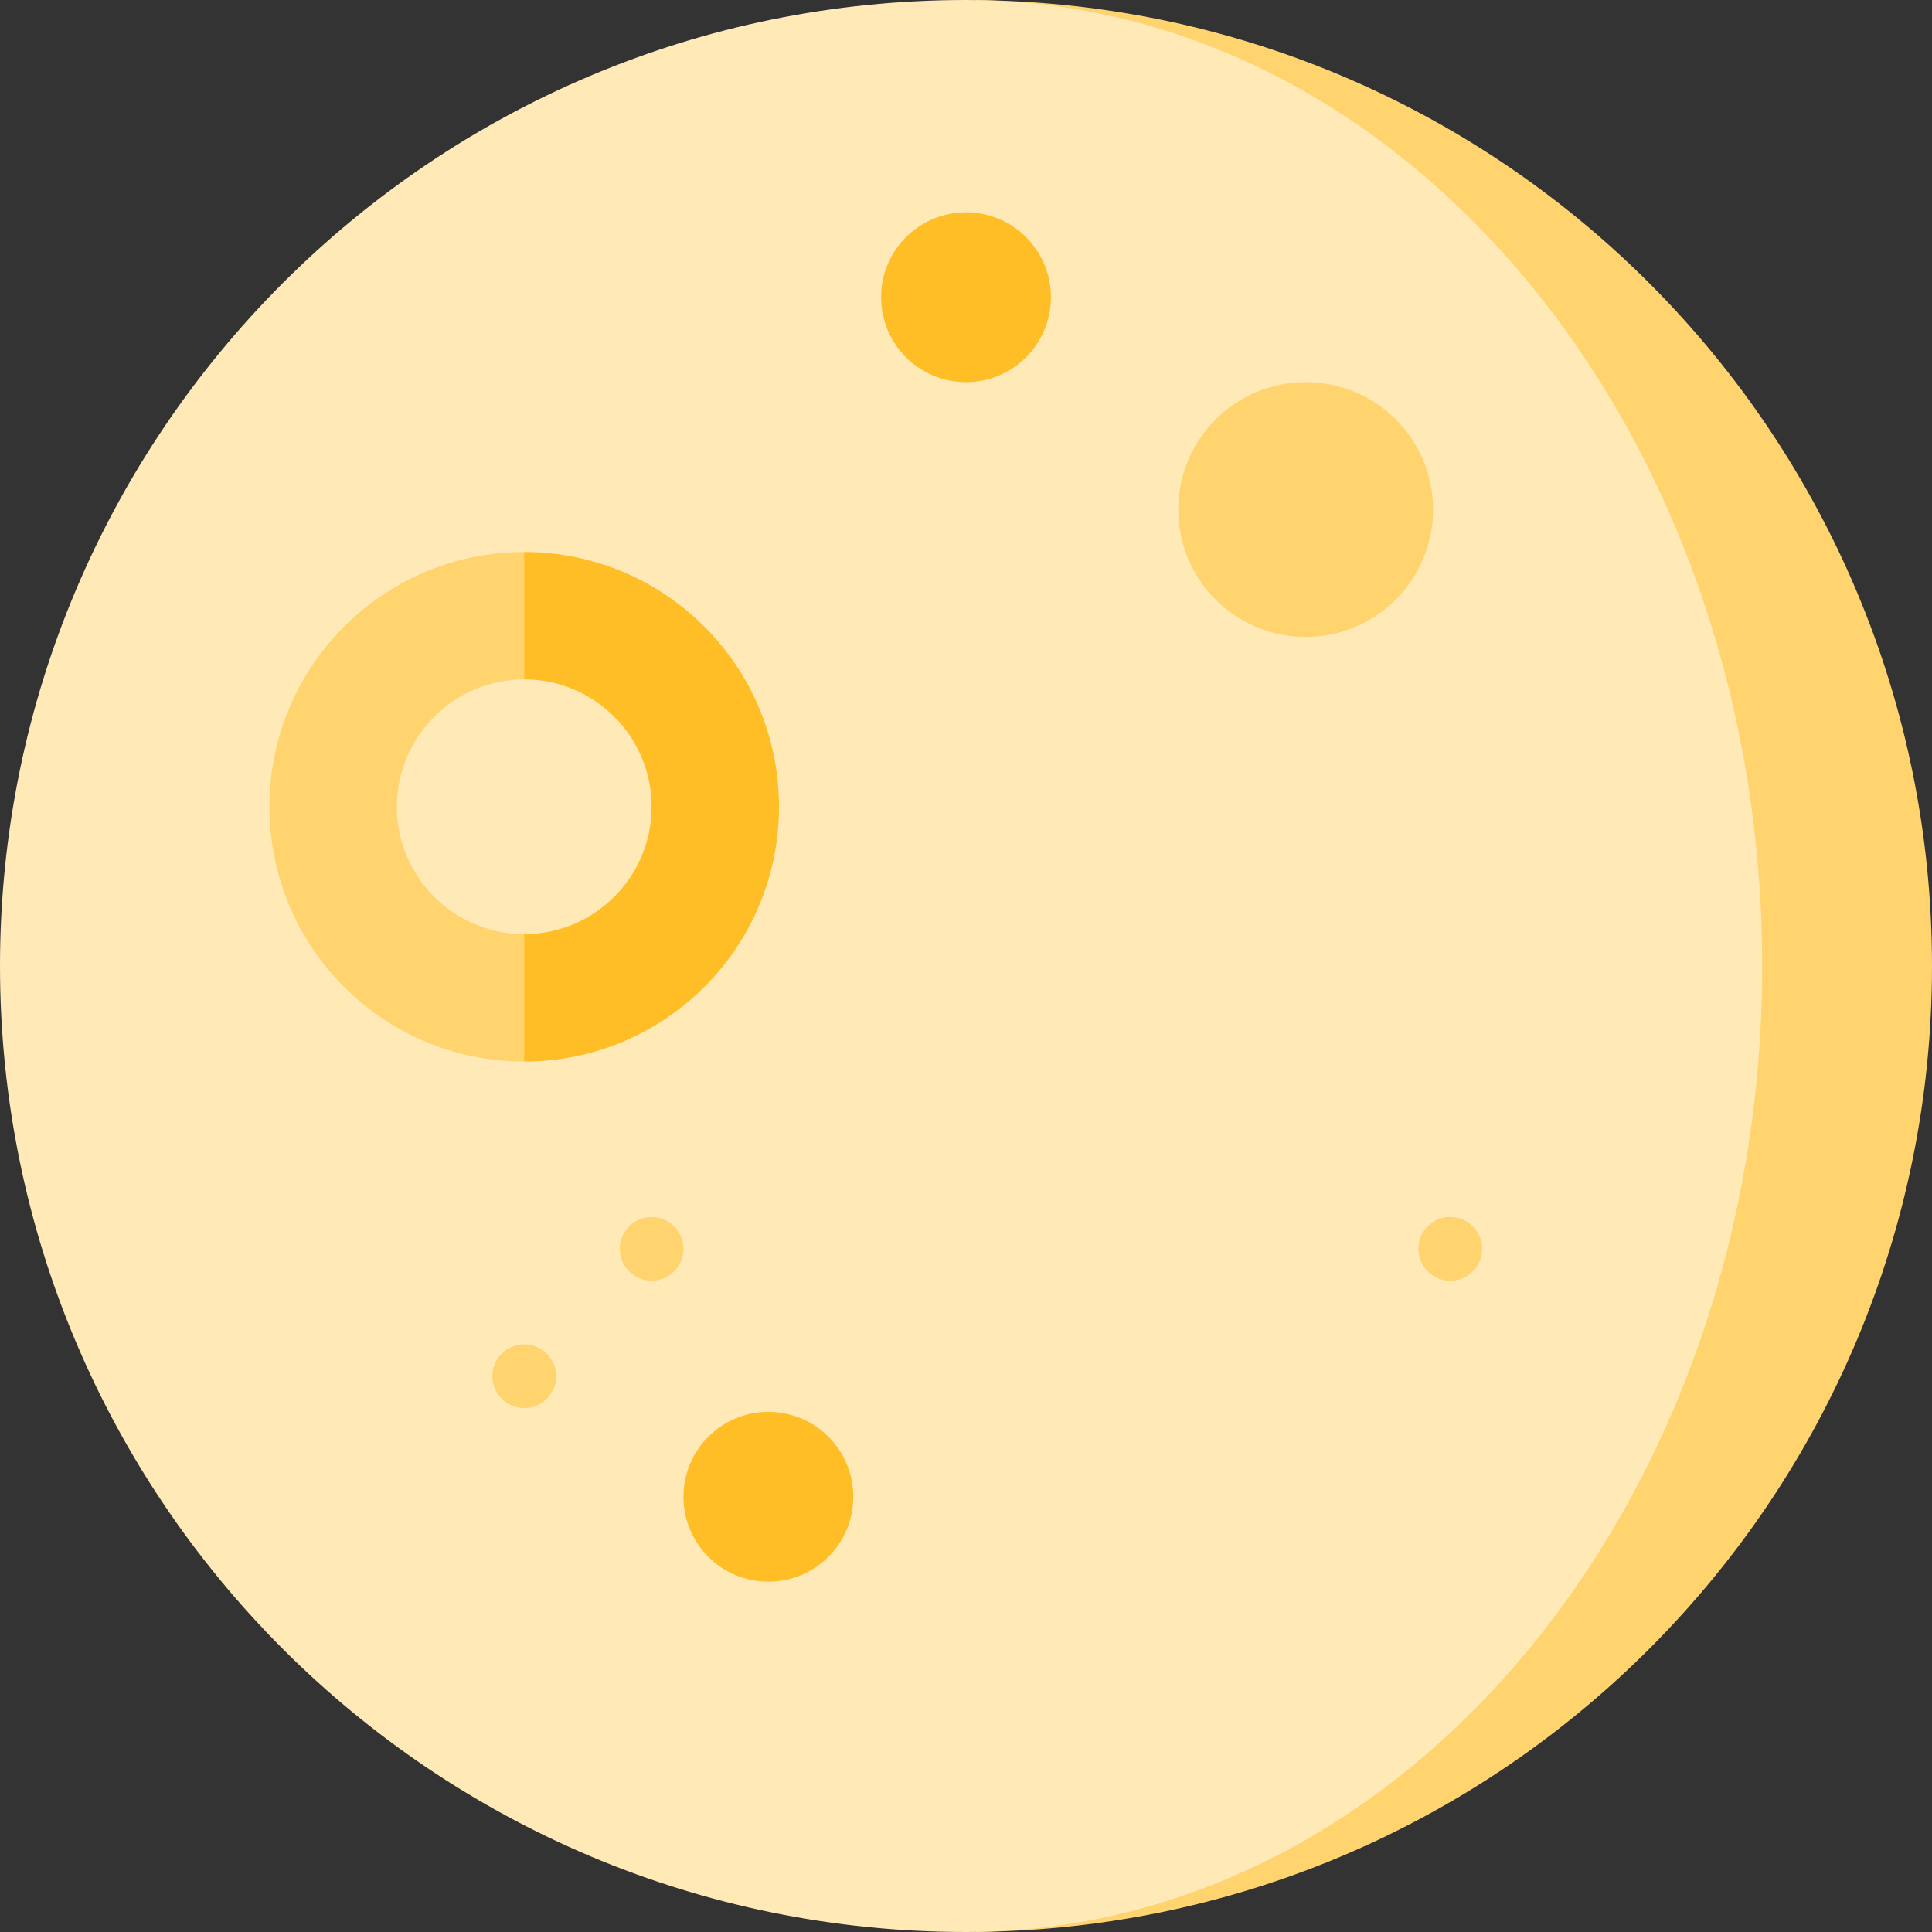 <?xml version="1.0" encoding="iso-8859-1"?>
<!-- Uploaded to: SVG Repo, www.svgrepo.com, Generator: SVG Repo Mixer Tools -->
<svg height="20px" width="20px" version="1.1" id="Layer_1" xmlns="http://www.w3.org/2000/svg" xmlns:xlink="http://www.w3.org/1999/xlink" 
	 viewBox="0 0 512 512" xml:space="preserve">
<rect x="0" y="0" width="512" height="512" fill="#333333" stroke="none"/>
<path style="fill:#FFD46E;" d="M258.723,0.023v511.955C398.854,510.526,512,396.468,512,256S398.854,1.474,258.723,0.023z"/>
<path style="fill:#FFE9B7;" d="M258.723,0.023C373.996,1.789,466.989,115.723,466.989,256s-92.993,254.211-208.266,255.977
	c-0.9,0.011-1.812,0.022-2.723,0.022C114.62,512,0,397.38,0,256S114.62,0,256,0C256.911,0,257.823,0.011,258.723,0.023z"/>
<g>
	<circle style="fill:#FFBE26;" cx="256" cy="78.769" r="22.505"/>
	<circle style="fill:#FFBE26;" cx="203.63" cy="396.659" r="22.505"/>
</g>
<circle style="fill:#FFD46E;" cx="346.022" cy="135.033" r="33.758"/>
<path style="fill:#FFBE26;" d="M138.924,146.286l-33.758,67.516l33.758,67.516c37.288,0,67.516-30.228,67.516-67.516
	S176.212,146.286,138.924,146.286z"/>
<path style="fill:#FFD46E;" d="M71.408,213.802c0,37.288,30.228,67.516,67.516,67.516V146.286
	C101.636,146.286,71.408,176.514,71.408,213.802z"/>
<path style="fill:#FFE9B7;" d="M138.924,247.56c-18.614,0-33.758-15.144-33.758-33.758s15.144-33.758,33.758-33.758
	s33.758,15.144,33.758,33.758S157.538,247.56,138.924,247.56z"/>
<g>
	<circle style="fill:#FFD46E;" cx="172.685" cy="330.955" r="8.44"/>
	<circle style="fill:#FFD46E;" cx="384.326" cy="330.955" r="8.44"/>
	<circle style="fill:#FFD46E;" cx="138.926" cy="364.713" r="8.44"/>
</g>
</svg>